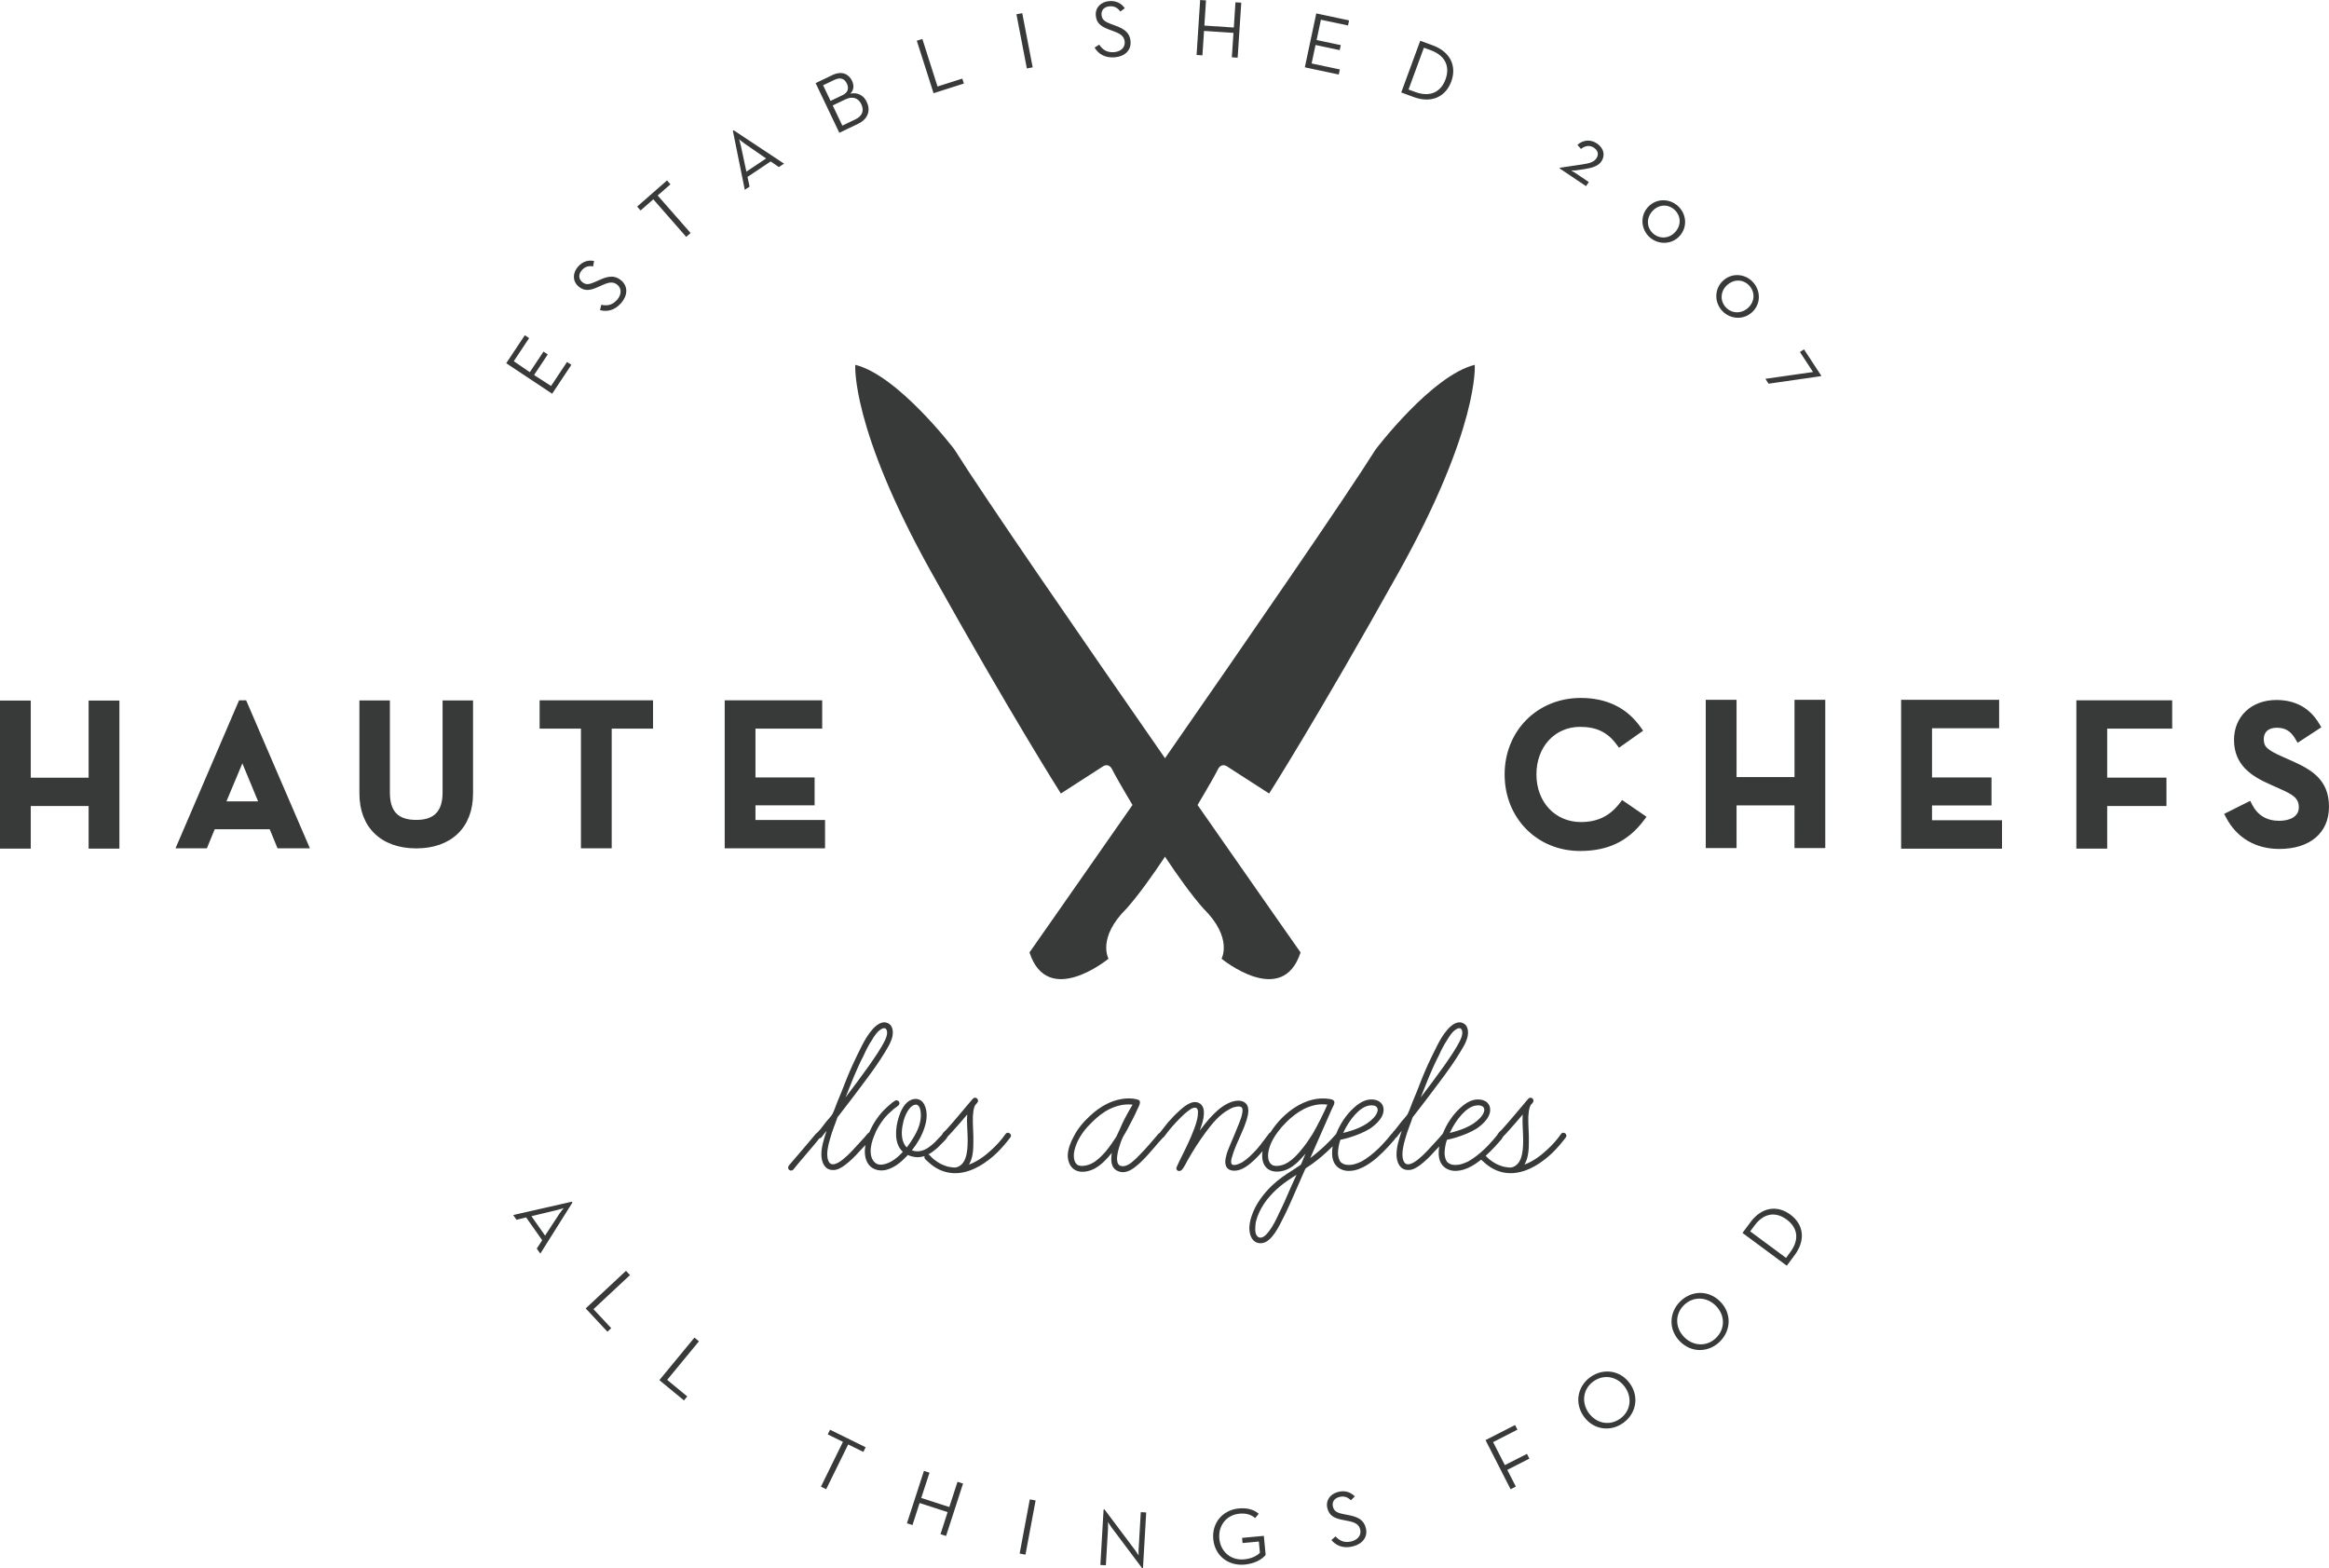 <svg xmlns="http://www.w3.org/2000/svg" width="350" height="235.621" viewBox="0 0 350 235.621"><g fill="#383939"><path d="M151.11 170.403c-.622.895-1.364 1.712-2.183 2.452-.973.898-2.065 1.677-3.31 2.145.584-.972.66-2.22.66-3.31.04-1.287-.117-2.614-.076-3.9.04-.543.077-1.09.268-1.557.082-.273.355-.39.474-.663.193-.427-.392-.857-.74-.467l-.472.547c-1.167 1.363-2.297 2.765-3.505 4.09-.176.177-.56.482-.667.78l-.815.858c-.39.426-.856.814-1.326 1.13-.743.467-1.56.66-2.377.346.78-.972 1.48-2.14 1.87-3.35.39-1.09.547-2.534-.04-3.584-.465-.898-1.518-1.015-2.333-.43-.782.547-1.212 1.56-1.486 2.42-.504 1.633-.737 3.93.625 5.176-.778.86-1.87 1.76-3.076 1.913-1.132.156-1.72-.82-1.756-1.834-.04-.857.197-1.675.507-2.453.35-.974.898-1.832 1.52-2.65.353-.426.743-.817 1.17-1.17.195-.192.392-.35.624-.506.194-.155.467-.273.506-.588 0-.23-.157-.425-.428-.467-.237 0-.507.273-.702.39-.427.352-.856.744-1.248 1.13-.89.944-1.638 2.075-2.148 3.287-.273.17-.533.545-.696.73l-1.21 1.32c-.54.588-3.506 4.054-4.245 2.262-.234-.547-.193-1.17-.12-1.75.08-.512.197-1.014.353-1.52.155-.585.35-1.172.583-1.795l.35-.933.158-.468c.077-.157.155-.272.273-.39 1.325-1.716 2.65-3.43 3.936-5.182 1.052-1.405 2.067-2.81 2.96-4.29.35-.583.74-1.206.974-1.87.31-.778.392-2.063-.51-2.49-.892-.472-1.866.347-2.41 1.01-.626.702-1.092 1.557-1.522 2.376-.467.936-.935 1.87-1.363 2.807-.626 1.363-1.17 2.768-1.718 4.17-.386.895-.738 1.793-1.09 2.726-.077.158-.116.312-.195.43-.04.157-.193.314-.27.43-.236.272-.43.545-.665.777l-.934 1.205-.39.434-.273.23c-1.325 1.562-2.65 3.157-4.015 4.717-.116.153-.194.273-.154.466.077.39.545.467.78.196l.7-.86 2.61-3.077.587-.74c.116 0 .232-.078.352-.193.23-.313.465-.628.737-.938-.388 1.208-.817 2.455-.78 3.7.042 1.053.508 2.186 1.714 2.186.703.037 1.286-.353 1.832-.742.78-.585 1.482-1.286 2.145-2.027l.922-.98c-.14.868-.128 1.833.286 2.613.542 1.014 1.674 1.366 2.766 1.134 1.167-.276 2.182-1.053 3-1.914l.352-.35c.116.077.232.117.35.157.233.08.468.117.702.158.468.076.933 0 1.362-.12.025-.008.05-.023.075-.027-.022.058-.035.12-.035.182.036.273.35.507.546.667.817.777 1.79 1.36 2.885 1.595 2.22.507 4.48-.508 6.193-1.833.896-.663 1.677-1.44 2.375-2.262.354-.386.627-.778.94-1.17.315-.46-.39-.966-.74-.497zm-22.875-8.42c.467-1.13.975-2.26 1.56-3.39.35-.78.738-1.558 1.208-2.262.39-.66.895-1.476 1.635-1.79.156-.04.39-.076.507.078.348.427.078 1.208-.118 1.637-.66 1.364-1.558 2.61-2.418 3.86-1.13 1.595-2.338 3.195-3.543 4.79l1.168-2.92zm8.03 10.446c-.782-.785-.82-2.067-.667-3.08.16-1.013.508-2.184 1.25-2.962.233-.233.663-.507 1.013-.35.39.232.47.778.51 1.17.114 1.325-.39 2.57-1.054 3.663-.313.545-.663 1.054-1.05 1.56zm8.806 1.634c-.233.664-.702 1.207-1.404 1.364-.233.04-.506 0-.74-.038-.274-.037-.547-.078-.82-.195-.505-.153-1.012-.426-1.44-.74-.23-.154-.47-.35-.662-.548-.144-.144-.292-.355-.486-.435.483-.26.933-.61 1.34-.964l1.052-1.054c.14-.158.386-.39.48-.634l.575-.61c.82-.897 1.598-1.794 2.377-2.728-.077 1.285.078 2.573.078 3.817 0 .93-.038 1.91-.35 2.764zM234.588 170.403c-.623.895-1.36 1.712-2.182 2.452-.975.898-2.064 1.677-3.314 2.145.583-.972.663-2.22.663-3.31.04-1.287-.117-2.614-.08-3.9.04-.543.08-1.09.273-1.557.08-.273.353-.39.465-.663.2-.427-.385-.857-.738-.467l-.467.547c-1.17 1.363-2.297 2.765-3.507 4.09-.172.173-.546.47-.66.766l-.588.713c-.426.47-.854.972-1.32 1.405-.785.738-1.6 1.404-2.497 1.907-.662.315-1.405.586-2.143.51-.35 0-.7-.162-.973-.392-.313-.35-.392-.858-.43-1.288 0-.66.116-1.326.308-1.948.04 0 .04-.155.08-.155.08 0 .156-.042.234-.042l.465-.115c.315-.08.627-.154.94-.273.973-.313 1.907-.7 2.805-1.245 1.013-.703 2.338-1.913 1.95-3.315-.312-.936-1.363-1.168-2.263-1.012-.817.157-1.56.662-2.182 1.247-1.13 1.037-2.03 2.395-2.6 3.845-.173.18-.333.393-.442.52l-1.206 1.32c-.547.588-3.51 4.054-4.25 2.262-.23-.547-.193-1.17-.116-1.75.076-.512.195-1.014.35-1.52.16-.585.353-1.172.586-1.795l.353-.933.153-.468c.08-.157.155-.272.273-.39 1.324-1.716 2.65-3.43 3.934-5.182 1.054-1.405 2.066-2.81 2.962-4.29.35-.583.743-1.206.976-1.87.312-.778.387-2.063-.506-2.49-.898-.472-1.87.347-2.418 1.01-.623.702-1.092 1.557-1.518 2.376-.467.936-.936 1.87-1.365 2.807-.625 1.363-1.17 2.768-1.713 4.17-.393.895-.738 1.793-1.094 2.726-.078.158-.12.312-.19.43-.042.157-.202.314-.275.43-.236.272-.434.545-.667.777l-.932 1.205c-.122.147-.366.383-.513.625-.02.02-.054.017-.072.04l-.7.857c-.43.47-.858.973-1.326 1.406-.78.738-1.6 1.404-2.495 1.907-.662.315-1.4.586-2.143.51-.352 0-.704-.162-.978-.392-.308-.35-.387-.858-.425-1.288 0-.66.118-1.326.313-1.948.04 0 .04-.155.078-.155.077 0 .155-.04.237-.04l.466-.116c.31-.08.622-.153.933-.272.975-.313 1.91-.7 2.807-1.245 1.013-.703 2.338-1.913 1.948-3.315-.31-.936-1.363-1.168-2.256-1.012-.82.157-1.562.662-2.185 1.247-1.146 1.052-2.05 2.43-2.62 3.9-1.156 1.344-2.466 2.54-3.89 3.622l2.728-6.2.583-1.322c.12-.236.355-.625.315-.9-.04-.348-.467-.427-.74-.464-3.547-.585-6.974 2.104-8.77 4.867-.033.05-.06.103-.094.156-.063.025-.13.06-.174.116-.588.74-1.29 1.752-1.912 2.455-.663.7-1.326 1.4-2.145 1.91-.35.197-1.6.818-1.676.037-.037-.386.116-.814.236-1.167.152-.543.386-1.054.582-1.56.507-1.208 1.09-2.335 1.482-3.583.232-.778.583-2.03-.196-2.65-.78-.623-1.988-.233-2.728.155-1.053.543-1.912 1.404-2.69 2.26-.468.545-.934 1.13-1.403 1.753.236-.623.43-1.244.547-1.866.076-.472.117-.977 0-1.447-.233-.816-1.014-1.13-1.756-.895-.7.235-1.285.702-1.832 1.208-.62.547-1.205 1.17-1.75 1.792l-1.167 1.48c-.015.026-.037.06-.053.084-.05.022-.102.03-.148.074-.936 1.09-1.87 2.222-2.883 3.233-.35.39-.78.78-1.208 1.13-.313.236-.663.47-1.093.544-.35.08-.78-.038-.937-.35-.23-.468-.157-1.05-.076-1.52.12-.622.314-1.206.506-1.79.12-.353.274-.622.43-.937.196-.31.39-.625.546-.94.543-1.01 1.052-1.98 1.52-3.035.154-.35.7-1.21.076-1.4-.232-.08-.467-.117-.7-.157-1.324-.157-2.69.156-3.898.74-.97.47-1.87 1.13-2.65 1.872-.974.896-1.832 1.91-2.415 3.076-.47.855-.857 1.835-.897 2.806 0 .817.274 1.675.973 2.145.858.584 2.066.353 2.963-.08 1.052-.544 1.945-1.48 2.683-2.415-.153 1.013-.192 2.26.9 2.727.973.468 1.985-.078 2.726-.703 1.05-.818 1.91-1.87 2.768-2.842.35-.43.74-.858 1.128-1.288.028-.04.068-.085.104-.127.108-.055.203-.156.287-.263l.586-.775c.74-.9 1.56-1.794 2.413-2.575.31-.273.665-.547 1.016-.778.235-.117.545-.236.782-.117.232.154.27.506.232.74 0 .352-.04.664-.12.973-.192.857-.546 1.675-.855 2.458-.582 1.36-1.248 2.686-1.908 4.01l-.312.702c-.118.236 0 .468.193.547.232.117.546-.04.666-.235.307-.39.542-.895.778-1.324.815-1.445 1.71-2.844 2.686-4.17.978-1.325 2.105-2.726 3.585-3.506.272-.158.584-.314.894-.355.273-.076.743-.152.975.078.194.237.116.59.077.86-.078.464-.234.935-.427 1.402-.43 1.13-.937 2.264-1.404 3.39-.233.548-.467 1.09-.588 1.676-.113.427-.192.858-.072 1.29.233.97 1.323 1.01 2.142.737 1.014-.352 1.87-1.17 2.61-1.907.273-.273.536-.583.796-.895-.007.026-.01.048-.016.074-.116.82-.036 1.754.546 2.375.703.78 1.91.743 2.845.43 1.13-.39 2.027-1.283 2.807-2.183l.273-.312-.588 1.405c-.037.08-.078.232-.19.31l-1.173.78c-1.055.663-2.107 1.364-3.002 2.22-1.362 1.286-2.57 2.884-3.155 4.675-.232.7-.393 1.442-.312 2.187.08 1.05.703 2.024 1.873 1.867.622-.076 1.128-.506 1.52-.972.585-.703 1.013-1.483 1.4-2.262.935-1.754 1.677-3.583 2.495-5.418l.973-2.22c.08-.194.12-.31.274-.43l.86-.58c.466-.35.934-.703 1.4-1.094.593-.488 1.144-1.025 1.7-1.57-.12.79-.146 1.62.168 2.35.354.778 1.053 1.21 1.873 1.325 1.716.194 3.35-.894 4.6-1.95.622-.544 1.168-1.087 1.715-1.675l.932-1.05c.06-.08.123-.17.188-.266.058-.035.12-.07.165-.124.234-.313.467-.628.74-.938-.387 1.208-.82 2.455-.78 3.7.04 1.053.507 2.186 1.72 2.186.698.037 1.285-.353 1.828-.742.78-.585 1.48-1.286 2.14-2.027l.726-.767c-.12.785-.14 1.604.173 2.325.353.778 1.055 1.21 1.873 1.325 1.56.18 3.053-.71 4.254-1.67.11.12.244.225.343.31.82.777 1.796 1.36 2.885 1.595 2.22.507 4.482-.508 6.194-1.833.9-.663 1.68-1.44 2.38-2.262.35-.386.624-.778.938-1.17.31-.458-.393-.964-.742-.495zm-19.914-8.42c.467-1.13.973-2.26 1.56-3.39.35-.78.74-1.558 1.206-2.262.393-.66.898-1.476 1.638-1.79.153-.04.39-.076.507.078.35.427.08 1.208-.117 1.637-.662 1.364-1.562 2.61-2.414 3.86-1.132 1.595-2.338 3.195-3.55 4.79l1.17-2.92zm-11.03 5.497c.585-.626 1.363-1.286 2.22-1.366.583-.076 1.25.08 1.17.78-.077.428-.35.82-.66 1.133-1.132 1.207-2.924 1.83-4.522 2.216.466-1.01 1.053-1.946 1.792-2.763zm-36.088 3.624c-.584.896-1.208 1.794-1.948 2.53-.623.624-1.325 1.212-2.182 1.445-.43.114-.936.19-1.363.038-.355-.157-.546-.507-.626-.86-.195-.817.08-1.75.393-2.49.504-1.17 1.322-2.224 2.258-3.118.777-.782 1.64-1.483 2.65-1.99 1.053-.505 2.26-.817 3.468-.662-.43.704-.82 1.404-1.208 2.144-.235.468-.47.935-.665 1.444l-.35.74c-.117.272-.23.545-.427.778zm26.384 7.406c-.545 1.283-1.09 2.532-1.714 3.777-.43.937-.896 1.908-1.52 2.73-.353.466-1.012 1.246-1.638.854-.39-.27-.468-.895-.427-1.322 0-.31.04-.585.073-.856.273-1.247.94-2.456 1.72-3.468.546-.664 1.168-1.326 1.83-1.873.817-.7 1.676-1.243 2.573-1.828l-.896 1.988zm1.56-5.655c-.546.664-1.17 1.325-1.908 1.796-.312.197-.625.35-.94.43-.425.114-.933.19-1.36.038-.35-.157-.584-.507-.663-.86-.195-.817.078-1.75.39-2.49.545-1.17 1.36-2.224 2.26-3.118.78-.782 1.676-1.483 2.65-1.99 1.09-.545 2.34-.86 3.544-.662-.658 1.52-1.4 2.96-2.217 4.406-.548.856-1.094 1.67-1.758 2.45zm24.164-5.375c.583-.626 1.36-1.286 2.218-1.366.587-.076 1.25.08 1.173.78-.082.428-.353.82-.666 1.133-1.13 1.207-2.922 1.83-4.52 2.216.468-1.01 1.052-1.946 1.794-2.763zm8.887 6.584c-.235.664-.706 1.207-1.406 1.364-.232.04-.505 0-.74-.038-.27-.037-.544-.078-.817-.195-.507-.153-1.014-.426-1.442-.74-.233-.154-.47-.35-.66-.548-.07-.067-.142-.148-.22-.227.488-.444.94-.89 1.387-1.37l.936-1.05c.094-.132.22-.29.288-.45l.57-.602c.816-.896 1.595-1.793 2.38-2.727-.082 1.286.072 2.574.072 3.818-.002.933-.04 1.91-.347 2.766zM85.864 54.82l-.65-.43-2.4 3.61-2.552-1.648 2.058-3.094-.642-.426-2.055 3.094-2.41-1.65 2.305-3.468-.647-.433-2.793 4.203 6.9 4.585zM89.822 43.15l.66-.293c1.032-.473 1.697-.584 2.33-.03.657.58.56 1.502-.075 2.223-.77.877-1.6.915-2.378.75l-.19.804c.946.25 2.123.134 3.168-1.057.983-1.113 1.078-2.477.053-3.377-.932-.82-1.91-.74-3.278-.11l-.662.29c-.93.415-1.436.49-1.984.01-.53-.468-.555-1.156-.018-1.77.515-.586 1.097-.658 1.69-.556l.138-.82c-.837-.154-1.68.027-2.415.86-.82.934-.844 2.16.053 2.95.867.76 1.724.66 2.91.125zM103.785 35.017l-4.95-5.642 1.92-1.676-.514-.59-4.49 3.935.514.585 1.916-1.678 4.944 5.646zM112.645 28.046l-.31-1.46 3.48-2.326 1.24.845.77-.516-7.566-5.01-.122.08 1.79 8.866.717-.48zm-1.577-7.128s.46.406.81.644l3.255 2.248-2.967 1.982-.825-3.872c-.086-.414-.272-1.002-.272-1.002zM128.93 18.615c1.596-.76 1.91-2.08 1.313-3.323-.47-.985-1.393-1.45-2.467-1.22.537-.513.608-1.206.26-1.944-.484-1.01-1.533-1.52-2.932-.852l-2.535 1.21 3.564 7.467 2.797-1.338zm-5.235-5.804l1.69-.806c.956-.455 1.555-.136 1.878.546.324.678.224 1.336-.648 1.75l-1.8.86-1.12-2.35zm3.358 2.12c1.142-.546 1.962-.154 2.38.725.416.868.252 1.74-.89 2.284l-1.957.934-1.446-3.03 1.913-.913zM144.85 12.554l-.237-.742-3.724 1.186-2.277-7.143-.835.264 2.516 7.886zM153.623 1.98l1.566 8.138-.875.168-1.566-8.14zM167.415 7.837c-1.165.085-1.78-.467-2.223-1.13l-.697.443c.5.84 1.422 1.58 3.002 1.463 1.486-.11 2.502-1.012 2.404-2.376-.09-1.24-.846-1.87-2.264-2.376l-.677-.253c-.957-.36-1.368-.66-1.423-1.39-.05-.7.41-1.213 1.226-1.27.778-.06 1.244.297 1.595.785l.674-.49c-.488-.698-1.22-1.155-2.33-1.076-1.234.09-2.114.95-2.027 2.14.085 1.156.77 1.68 1.987 2.13l.68.254c1.065.385 1.617.77 1.683 1.61.066.878-.65 1.467-1.61 1.537zM180.942 4.646l4.423.293-.246 3.67.874.057.545-8.264-.876-.055-.244 3.788-4.425-.29.244-3.788-.88-.058-.536 8.26.875.06zM201.348 10.435l-4.24-.9.59-2.775 3.633.773.16-.752-3.633-.768.645-3.05 4.074.862.162-.76-4.93-1.047-1.72 8.098 5.1 1.083zM218.096 12.25c.868-2.355-.182-4.48-2.777-5.434l-1.886-.692-2.857 7.77 1.887.693c2.606.958 4.767.015 5.632-2.337zm-4.112-5.082l1.006.37c2.296.843 2.92 2.54 2.24 4.39-.682 1.853-2.254 2.74-4.55 1.895l-1.007-.37 2.31-6.285zM238.764 27.354l-2.09-1.405c-.193-.13-.59-.353-.59-.353s.468.05.766 0l1.234-.18c1.176-.18 2.096-.456 2.566-1.156.62-.928.385-1.996-.684-2.714-.934-.627-2.04-.547-2.91.22l.526.615c.67-.515 1.34-.595 1.956-.18.578.386.78.977.36 1.602-.38.57-1.07.75-2.16.91l-3.31.493-.064.09 3.988 2.674.412-.616zM252.12 30.922c-1.284-1.138-3.28-1.144-4.507.24-1.203 1.362-.973 3.366.312 4.504 1.297 1.143 3.313 1.124 4.514-.236 1.228-1.386.976-3.366-.32-4.508zm-.345 3.92c-.922 1.04-2.365 1.11-3.342.25-.975-.865-1.066-2.29-.14-3.333.94-1.067 2.34-1.13 3.317-.268.978.867 1.11 2.284.165 3.35zM263.212 46.997c1.406-1.206 1.433-3.196.306-4.51-1.115-1.305-3.088-1.588-4.492-.385-1.38 1.18-1.434 3.196-.318 4.5 1.124 1.315 3.124 1.574 4.504.395zm-3.603-4.21c1.083-.927 2.48-.79 3.326.198.847.99.78 2.407-.302 3.335-1.058.906-2.498.773-3.347-.216-.846-.99-.732-2.416.322-3.318zM265.78 57.657l7.834-1.126.09-.06-2.602-3.974-.61.4 1.97 3.007-7.16 1.02zM77.122 182.582l.496.71 1.45-.353 2.414 3.428-.815 1.255.532.755 4.826-7.678-.085-.122-8.818 2.004zm6.96-.222l-2.166 3.31-2.053-2.917 3.848-.923c.412-.09 1-.295 1-.295s-.398.474-.627.825zM94.075 190.963l-6.055 5.65 3.266 3.502.57-.533-2.668-2.857 5.485-5.116zM104.36 200.997l-5.27 6.394 3.697 3.048.493-.602-3.016-2.49 4.775-5.792zM124.393 215.545l2.284 1.12-3.308 6.734.786.384 3.31-6.73 2.282 1.122.342-.7-5.35-2.632zM142.66 226.458l-4.216-1.367 1.24-3.794-.835-.27-2.554 7.87.833.272 1.067-3.314 4.212 1.366-1.068 3.314.834.274 2.554-7.877-.834-.267zM154.105 233.612l-.874-.164 1.526-8.14.875.164zM171.108 232.805c-.02.354.006.94.006.94s-.313-.507-.528-.8l-4.595-6.12-.144-.01-.485 8.35.826.048.326-5.578c.02-.35-.018-.94-.018-.94s.314.507.527.802l4.596 6.122h.146l.485-8.348-.816-.045-.322 5.578zM186.66 231.093l.07.776 2.45-.225.156 1.697c-.474.46-1.24.876-2.372.98-2 .182-3.543-1.155-3.723-3.12-.183-1.97 1.08-3.566 3.022-3.743 1.016-.097 1.774.15 2.358.66l.542-.647c-.747-.664-1.784-.91-2.98-.803-2.395.217-4.083 2.126-3.854 4.612.23 2.49 2.242 4.052 4.708 3.826 1.553-.14 2.606-.79 3.163-1.44l-.27-2.875-3.27.3zM202.646 227.67l-.71-.142c-1-.197-1.454-.425-1.628-1.135-.166-.686.21-1.265 1.002-1.456.758-.184 1.277.09 1.703.513l.586-.59c-.602-.606-1.396-.94-2.474-.68-1.21.29-1.933 1.278-1.654 2.44.272 1.126 1.037 1.53 2.31 1.77l.712.144c1.115.208 1.724.5 1.922 1.314.205.852-.403 1.55-1.336 1.777-1.14.277-1.836-.17-2.377-.754l-.617.552c.63.75 1.658 1.33 3.2.955 1.443-.35 2.3-1.406 1.98-2.734-.29-1.21-1.138-1.705-2.62-1.974zM229.47 218.47l-3.322 1.69-1.764-3.46 3.655-1.868-.355-.695-4.438 2.265 3.763 7.38.79-.398-1.285-2.508 3.32-1.692zM239.013 206.92c-1.915 1.365-2.454 3.887-1.005 5.923 1.447 2.033 4.005 2.35 5.92.984 1.922-1.367 2.465-3.89 1.016-5.924-1.448-2.032-4.007-2.346-5.93-.982zm4.456 6.266c-1.57 1.114-3.57.734-4.72-.872-1.145-1.61-.846-3.627.725-4.746 1.575-1.122 3.582-.74 4.725.867 1.142 1.607.843 3.63-.73 4.75zM252.5 195.565c-1.674 1.653-1.798 4.23-.04 6.005 1.755 1.775 4.33 1.675 6.005.023 1.678-1.663 1.806-4.238.045-6.013-1.753-1.773-4.33-1.678-6.01-.015zm5.406 5.463c-1.37 1.356-3.41 1.302-4.8-.1-1.387-1.404-1.42-3.444-.052-4.798 1.38-1.36 3.42-1.31 4.81.093 1.388 1.4 1.418 3.448.042 4.805zM269.05 182.513c-2.013-1.494-4.35-1.086-5.99 1.14l-1.2 1.614 6.658 4.93 1.2-1.618c1.65-2.232 1.353-4.574-.667-6.067zm-.008 5.647l-.638.86-5.387-3.986.64-.863c1.455-1.97 3.257-2.088 4.845-.913 1.587 1.173 1.998 2.932.54 4.903zM169.33 136.49c1.77-2 3.797-4.83 5.746-7.756 1.948 2.927 3.976 5.756 5.742 7.756 4.52 4.443 2.753 7.574 2.753 7.574s9.124 7.502 11.876-.943c0 0-6.765-9.642-15.48-22.157 1.645-2.746 2.803-4.823 3.007-5.254.548-1.186 1.405-.558 1.405-.558l6.348 4.087s7.373-11.577 19.496-33.306c12.127-21.728 11.4-31.11 11.4-31.11-6.465 1.596-14.89 12.704-14.89 12.704-4.57 7.274-19.11 28.35-31.656 46.407-12.547-18.057-27.085-39.133-31.657-46.407 0 0-8.426-11.108-14.888-12.704 0 0-.73 9.382 11.395 31.11 12.13 21.73 19.5 33.305 19.5 33.305l6.347-4.088s.857-.627 1.407.557c.204.43 1.365 2.508 3.008 5.252-8.718 12.516-15.48 22.16-15.48 22.16 2.75 8.445 11.876.942 11.876.942s-1.774-3.13 2.747-7.574zM13.317 116.86H4.623v-11.593H0v22.25h4.623v-6.398h8.694v6.398h4.627v-22.25h-4.627zM35.928 105.23l-9.554 22.246h4.714l1.178-2.864h8.267l1.176 2.864h4.863L36.99 105.23h-1.062zm2.86 15.186h-4.76l2.395-5.708c.873 2.1 1.852 4.46 2.365 5.708zM66.51 119.082c0 2.812-1.254 4.124-3.945 4.124-2.748 0-3.972-1.273-3.972-4.124v-13.83h-4.58v14.012c0 5.07 3.278 8.22 8.552 8.22 5.26 0 8.522-3.15 8.522-8.22v-14.01H66.51v13.828zM81.093 109.485h6.21v17.992h4.625v-17.992h6.21v-4.254H81.094zM123.988 123.222h-10.456v-2.203h8.887v-4.194h-8.888v-7.34h10.027v-4.255h-14.65v22.247h15.078zM243.387 120.715c-1.482 1.916-3.328 2.812-5.805 2.812-3.876 0-6.69-3.01-6.69-7.154 0-4.146 2.763-7.15 6.567-7.15 2.438 0 4.116.803 5.45 2.614l.392.524 3.623-2.56-.39-.546c-2.063-2.903-5.09-4.376-8.986-4.376-6.52 0-11.434 4.943-11.434 11.496 0 6.557 4.874 11.5 11.342 11.5 4.172 0 7.21-1.455 9.563-4.583l.42-.556-3.67-2.517-.383.498zM269.677 116.77h-8.708V105.16h-4.63v22.277h4.63v-6.408h8.707v6.408h4.624v-22.277h-4.623zM290.343 121.037h8.94v-4.213h-8.94v-7.39h10.085v-4.276h-14.73v22.376h15.164v-4.274h-10.52zM312.035 127.525h4.632v-6.41h8.907v-4.264h-8.907v-7.358h9.768v-4.26h-14.4zM344.447 114.35l-1.42-.634c-2.326-1.036-2.83-1.507-2.83-2.646 0-1.09.713-1.715 1.957-1.715 1.257 0 2.088.496 2.774 1.66l.355.604 3.565-2.332-.328-.548c-1.408-2.358-3.57-3.554-6.426-3.554-3.75 0-6.367 2.47-6.367 6.002 0 3.778 2.625 5.455 5.46 6.705l1.415.633c1.885.847 2.865 1.355 2.865 2.8 0 1.488-1.525 2.016-2.95 2.016-1.864 0-3.225-.813-4.056-2.414l-.3-.586-3.914 1.96.318.603c1.596 3.01 4.428 4.667 7.982 4.667 4.597 0 7.452-2.43 7.452-6.338.002-4.066-2.625-5.577-5.55-6.883z"/></g></svg>
